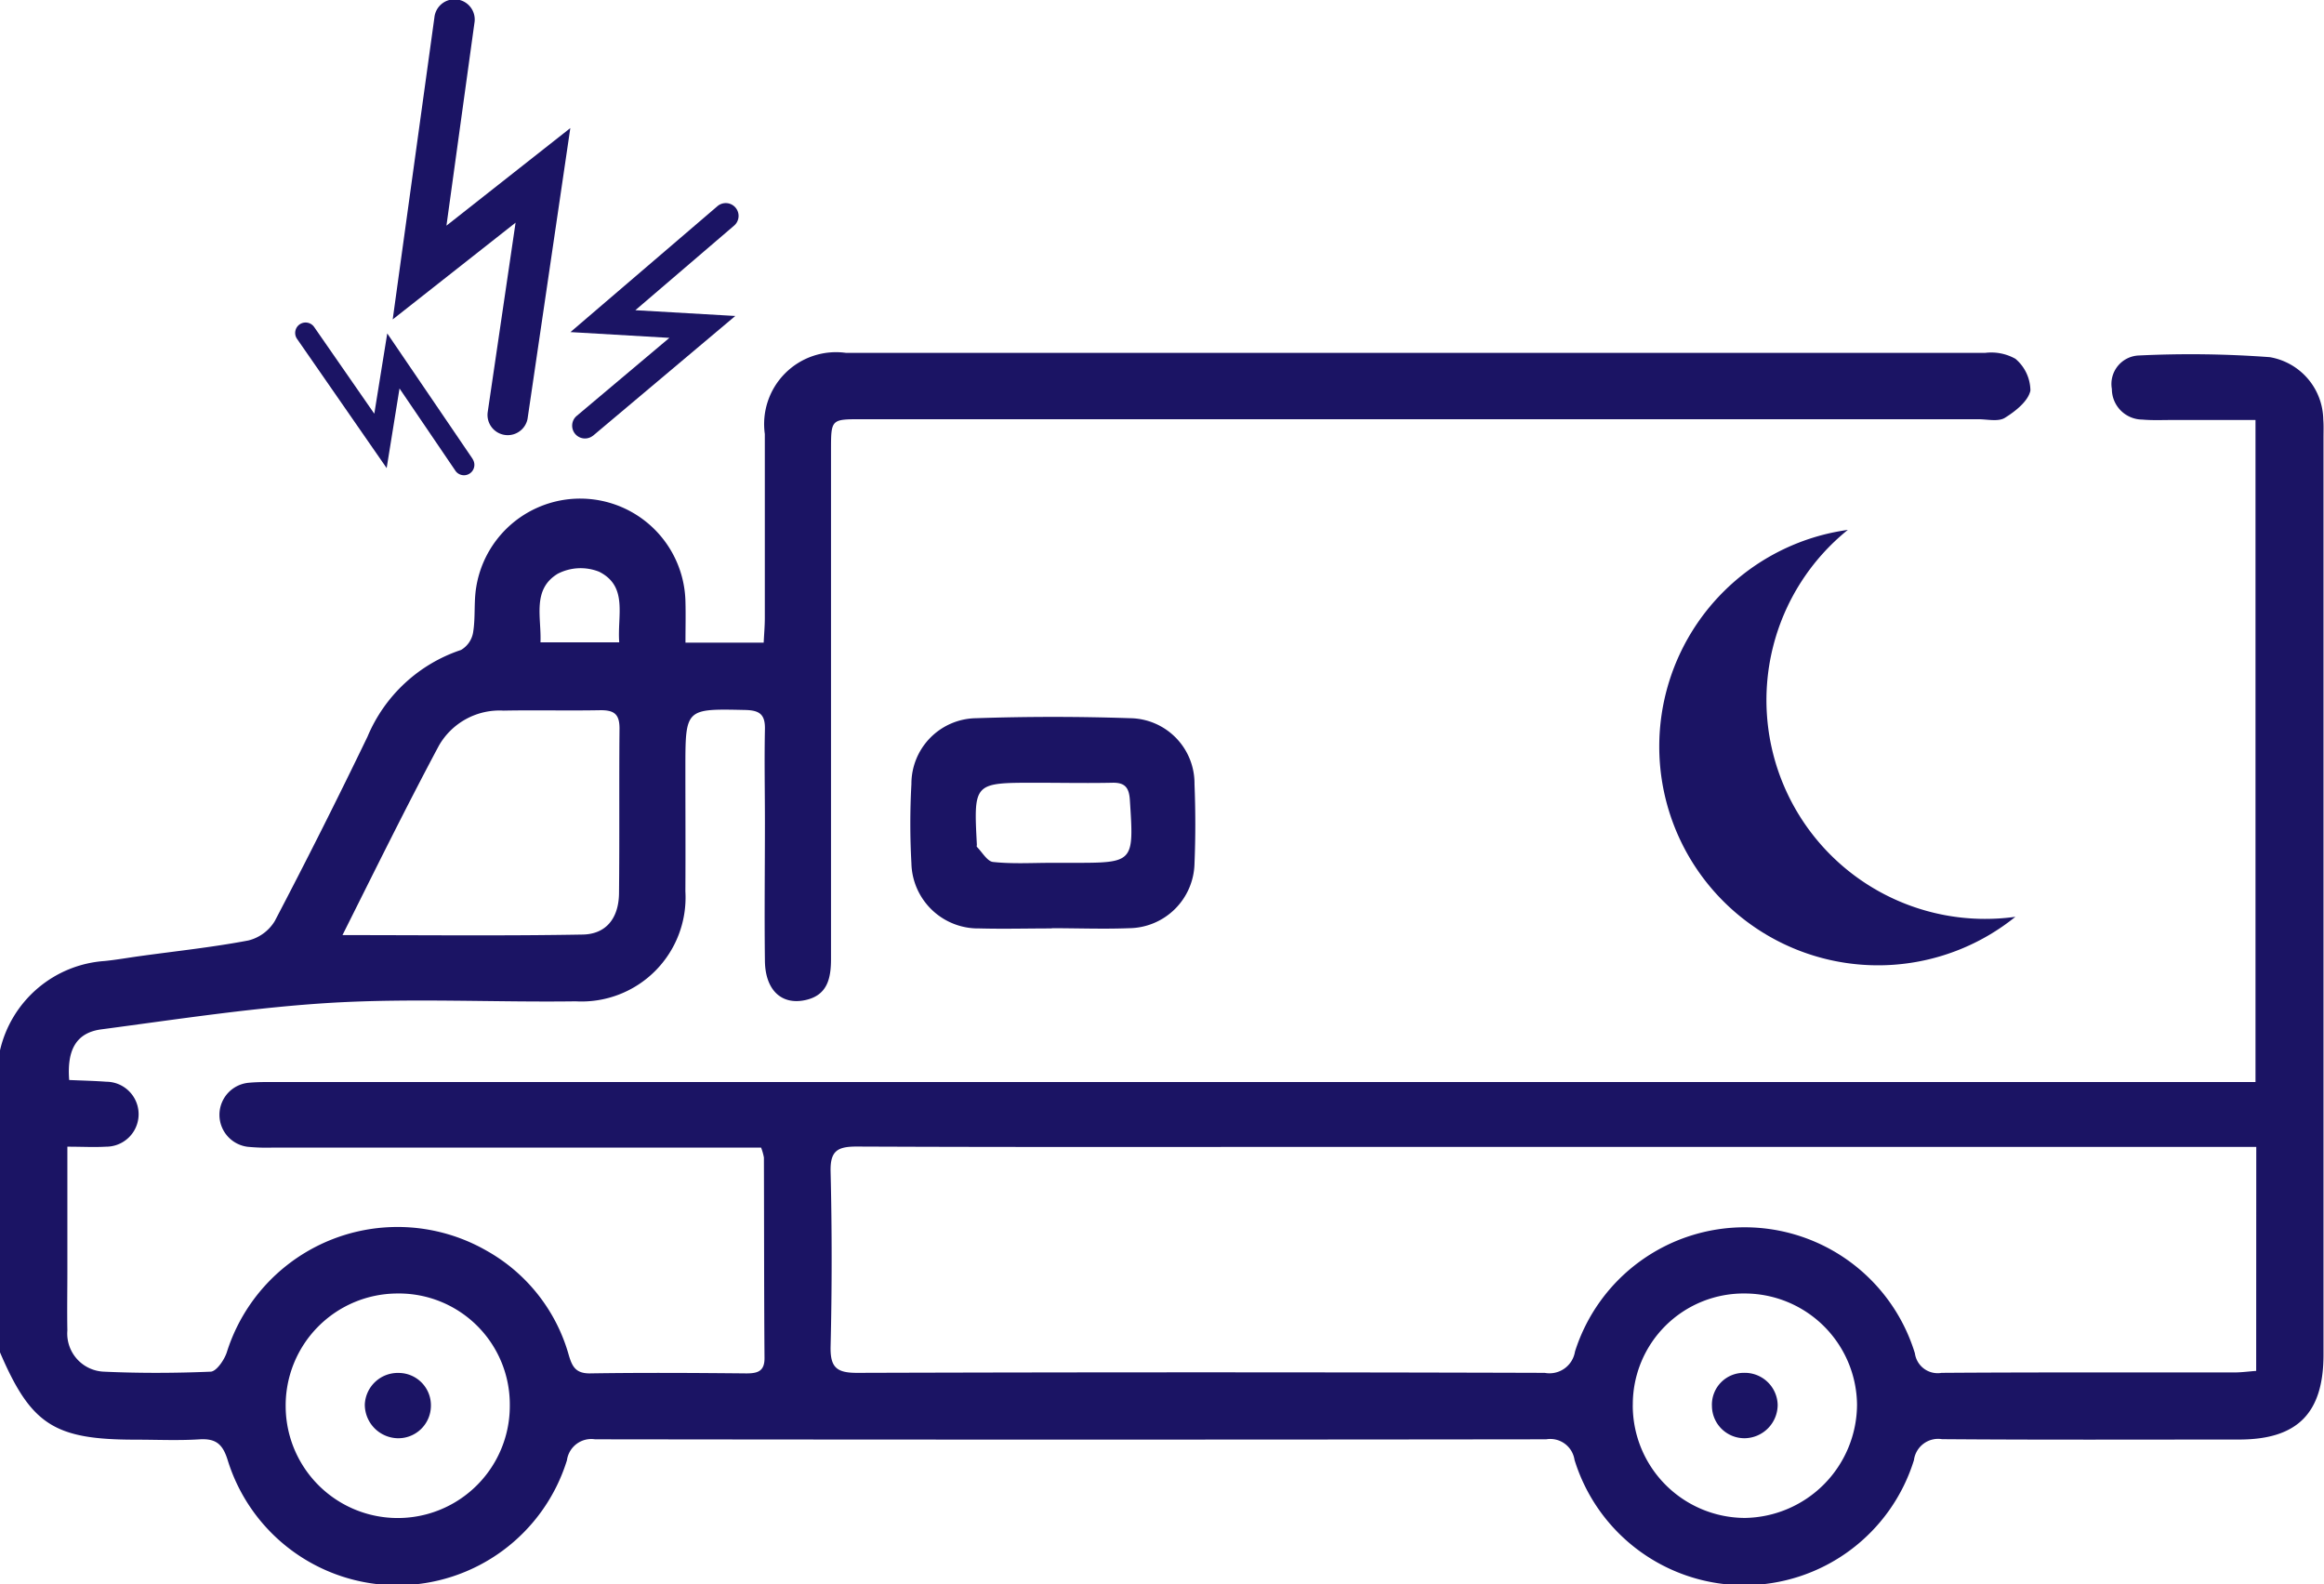 <svg xmlns="http://www.w3.org/2000/svg" width="51.161" height="34.879" viewBox="0 0 51.161 34.879">
  <g id="ambulance" transform="translate(0 0)">
    <g id="Group_44385" data-name="Group 44385" transform="translate(0 7.768)">
      <path id="Path_62973" data-name="Path 62973" d="M4544.531,1195.432a2.544,2.544,0,0,1,2.306-1.967c.265-.027.527-.074.791-.11.791-.109,1.587-.193,2.371-.342a.945.945,0,0,0,.582-.429q1.053-2.011,2.04-4.057a3.393,3.393,0,0,1,2.058-1.909.551.551,0,0,0,.267-.386c.054-.326.014-.667.068-.993a2.318,2.318,0,0,1,4.607.337c.007.281,0,.561,0,.881h1.722c.009-.19.025-.368.025-.545,0-1.349,0-2.7,0-4.048a1.583,1.583,0,0,1,1.784-1.787q12.541,0,25.084,0a1.086,1.086,0,0,1,.663.131.926.926,0,0,1,.33.7c-.05.234-.331.456-.563.6-.148.09-.39.03-.589.03h-24.584c-.667,0-.668,0-.668.686q0,5.6,0,11.193c0,.437-.081.809-.576.911-.52.108-.871-.229-.879-.863-.013-1.016,0-2.032,0-3.048,0-.683-.014-1.366,0-2.049.009-.332-.117-.422-.436-.429-1.315-.028-1.315-.038-1.315,1.293,0,.9.005,1.8,0,2.7a2.289,2.289,0,0,1-2.411,2.421c-1.782.024-3.569-.071-5.345.03-1.706.1-3.4.362-5.1.587-.551.073-.761.447-.709,1.115.267.012.542.018.817.038a.715.715,0,1,1-.007,1.43c-.262.015-.525,0-.85,0v2.746c0,.433-.008.866,0,1.3a.84.84,0,0,0,.808.907c.781.036,1.565.033,2.347,0,.127-.006.3-.258.355-.427a3.94,3.94,0,0,1,5.721-2.235,3.816,3.816,0,0,1,1.808,2.3c.074.25.152.4.46.4,1.149-.018,2.3-.011,3.448,0,.254,0,.407-.048.4-.352-.011-1.466-.008-2.932-.013-4.4a1.224,1.224,0,0,0-.062-.219h-10.757a4.292,4.292,0,0,1-.548-.018.709.709,0,0,1,.022-1.409c.232-.022.466-.016.7-.016h43.481v-14.575h-1.84c-.217,0-.435.01-.649-.009a.675.675,0,0,1-.673-.674.628.628,0,0,1,.591-.737,23.57,23.57,0,0,1,2.888.037,1.415,1.415,0,0,1,1.175,1.371c.011.132.005.267.005.4q0,10.094,0,20.188c0,1.288-.573,1.867-1.852,1.869-2.182,0-4.364.009-6.546-.008a.537.537,0,0,0-.618.461,3.91,3.91,0,0,1-7.472-.005.54.54,0,0,0-.625-.453q-10.469.013-20.937,0a.541.541,0,0,0-.619.461,3.909,3.909,0,0,1-7.47-.007c-.11-.354-.264-.476-.624-.453-.464.029-.932.007-1.4.007-1.8,0-2.309-.329-3-1.953Zm49.67,2.126h-20.476c-3.446,0-6.893.007-10.339-.008-.425,0-.581.1-.57.553q.046,1.922,0,3.845c-.011.464.132.586.588.584q7.567-.023,15.133,0a.568.568,0,0,0,.666-.468,3.918,3.918,0,0,1,7.483.038.506.506,0,0,0,.588.43c2.148-.015,4.3-.007,6.443-.009.158,0,.316-.022.482-.034Zm-42.133-4.663c1.842,0,3.566.019,5.29-.012.519-.009.791-.362.8-.9.013-1.213,0-2.426.011-3.639,0-.309-.114-.4-.41-.4-.714.014-1.429-.005-2.144.009a1.538,1.538,0,0,0-1.423.773C4553.474,1190.07,4552.8,1191.439,4552.068,1192.9Zm1.207,7.89a2.465,2.465,0,0,0-2.455,2.493,2.467,2.467,0,0,0,4.934-.034A2.442,2.442,0,0,0,4553.274,1200.785Zm27.2,2.455a2.477,2.477,0,0,0,2.466,2.486,2.506,2.506,0,0,0,2.471-2.494,2.474,2.474,0,0,0-2.455-2.447A2.441,2.441,0,0,0,4580.476,1203.24Zm-24.047-16.79h1.735c-.046-.588.2-1.231-.442-1.554a1.1,1.1,0,0,0-.912.044C4556.238,1185.287,4556.453,1185.9,4556.429,1186.45Z" transform="translate(-4544.531 -1180.077)" fill="#1b1464"/>
      <path id="Path_62974" data-name="Path 62974" d="M4603.511,1207.068c-.532,0-1.064.014-1.6,0a1.468,1.468,0,0,1-1.493-1.434,15.873,15.873,0,0,1,0-1.745,1.445,1.445,0,0,1,1.425-1.449q1.693-.057,3.39,0a1.436,1.436,0,0,1,1.417,1.452c.023.581.024,1.164,0,1.745a1.456,1.456,0,0,1-1.443,1.426c-.564.022-1.13,0-1.7,0Zm0-1.444v0h.448c1.365,0,1.358,0,1.268-1.386-.018-.274-.111-.384-.388-.377-.564.012-1.128,0-1.693,0-1.358,0-1.358,0-1.287,1.362,0,.016-.007.04,0,.049.117.117.228.32.357.333C4602.641,1205.651,4603.075,1205.624,4603.507,1205.624Z" transform="translate(-4580.354 -1194.397)" fill="#1b1464"/>
      <path id="Path_62975" data-name="Path 62975" d="M4568.371,1243.406a.717.717,0,0,1-.746.7.741.741,0,0,1-.709-.745.727.727,0,0,1,.754-.692A.712.712,0,0,1,4568.371,1243.406Z" transform="translate(-4558.885 -1220.212)" fill="#1b1464"/>
      <path id="Path_62976" data-name="Path 62976" d="M4649.58,1243.4a.7.7,0,0,1,.7-.732.723.723,0,0,1,.747.7.737.737,0,0,1-.714.739A.715.715,0,0,1,4649.58,1243.4Z" transform="translate(-4611.893 -1220.213)" fill="#1b1464"/>
    </g>
    <g id="Group_44386" data-name="Group 44386" transform="translate(6.499)">
      <path id="Path_62977" data-name="Path 62977" d="M4580.008,1176.03a.282.282,0,0,1-.338-.45l2.042-1.719-2.178-.127,3.23-2.767a.282.282,0,1,1,.367.428l-2.168,1.857,2.2.127-3.127,2.632Z" transform="translate(-4573.475 -1166.423)" fill="#1b1464"/>
      <path id="Path_62978" data-name="Path 62978" d="M4571.589,1167.669a.445.445,0,0,1-.871-.177l.613-4.167-2.705,2.13.918-6.647a.445.445,0,1,1,.881.122l-.616,4.461,2.727-2.148-.938,6.378A.4.4,0,0,1,4571.589,1167.669Z" transform="translate(-4566.48 -1158.423)" fill="#1b1464"/>
      <path id="Path_62979" data-name="Path 62979" d="M4566.556,1181.235a.229.229,0,0,1-.392.237l-1.223-1.8-.283,1.753-1.973-2.845a.229.229,0,1,1,.377-.261l1.324,1.909.285-1.768,1.871,2.75A.159.159,0,0,1,4566.556,1181.235Z" transform="translate(-4562.645 -1171.12)" fill="#1b1464"/>
    </g>
    <g id="Group_44387" data-name="Group 44387" transform="translate(36.528 11.664)">
      <path id="Path_62980" data-name="Path 62980" d="M4654.189,1199.453a4.816,4.816,0,1,1-4.085-8.445q.2-.044.395-.072a4.816,4.816,0,0,0,3.69,8.518Z" transform="translate(-4646.348 -1190.935)" fill="#1b1464"/>
    </g>
  </g>
</svg>
